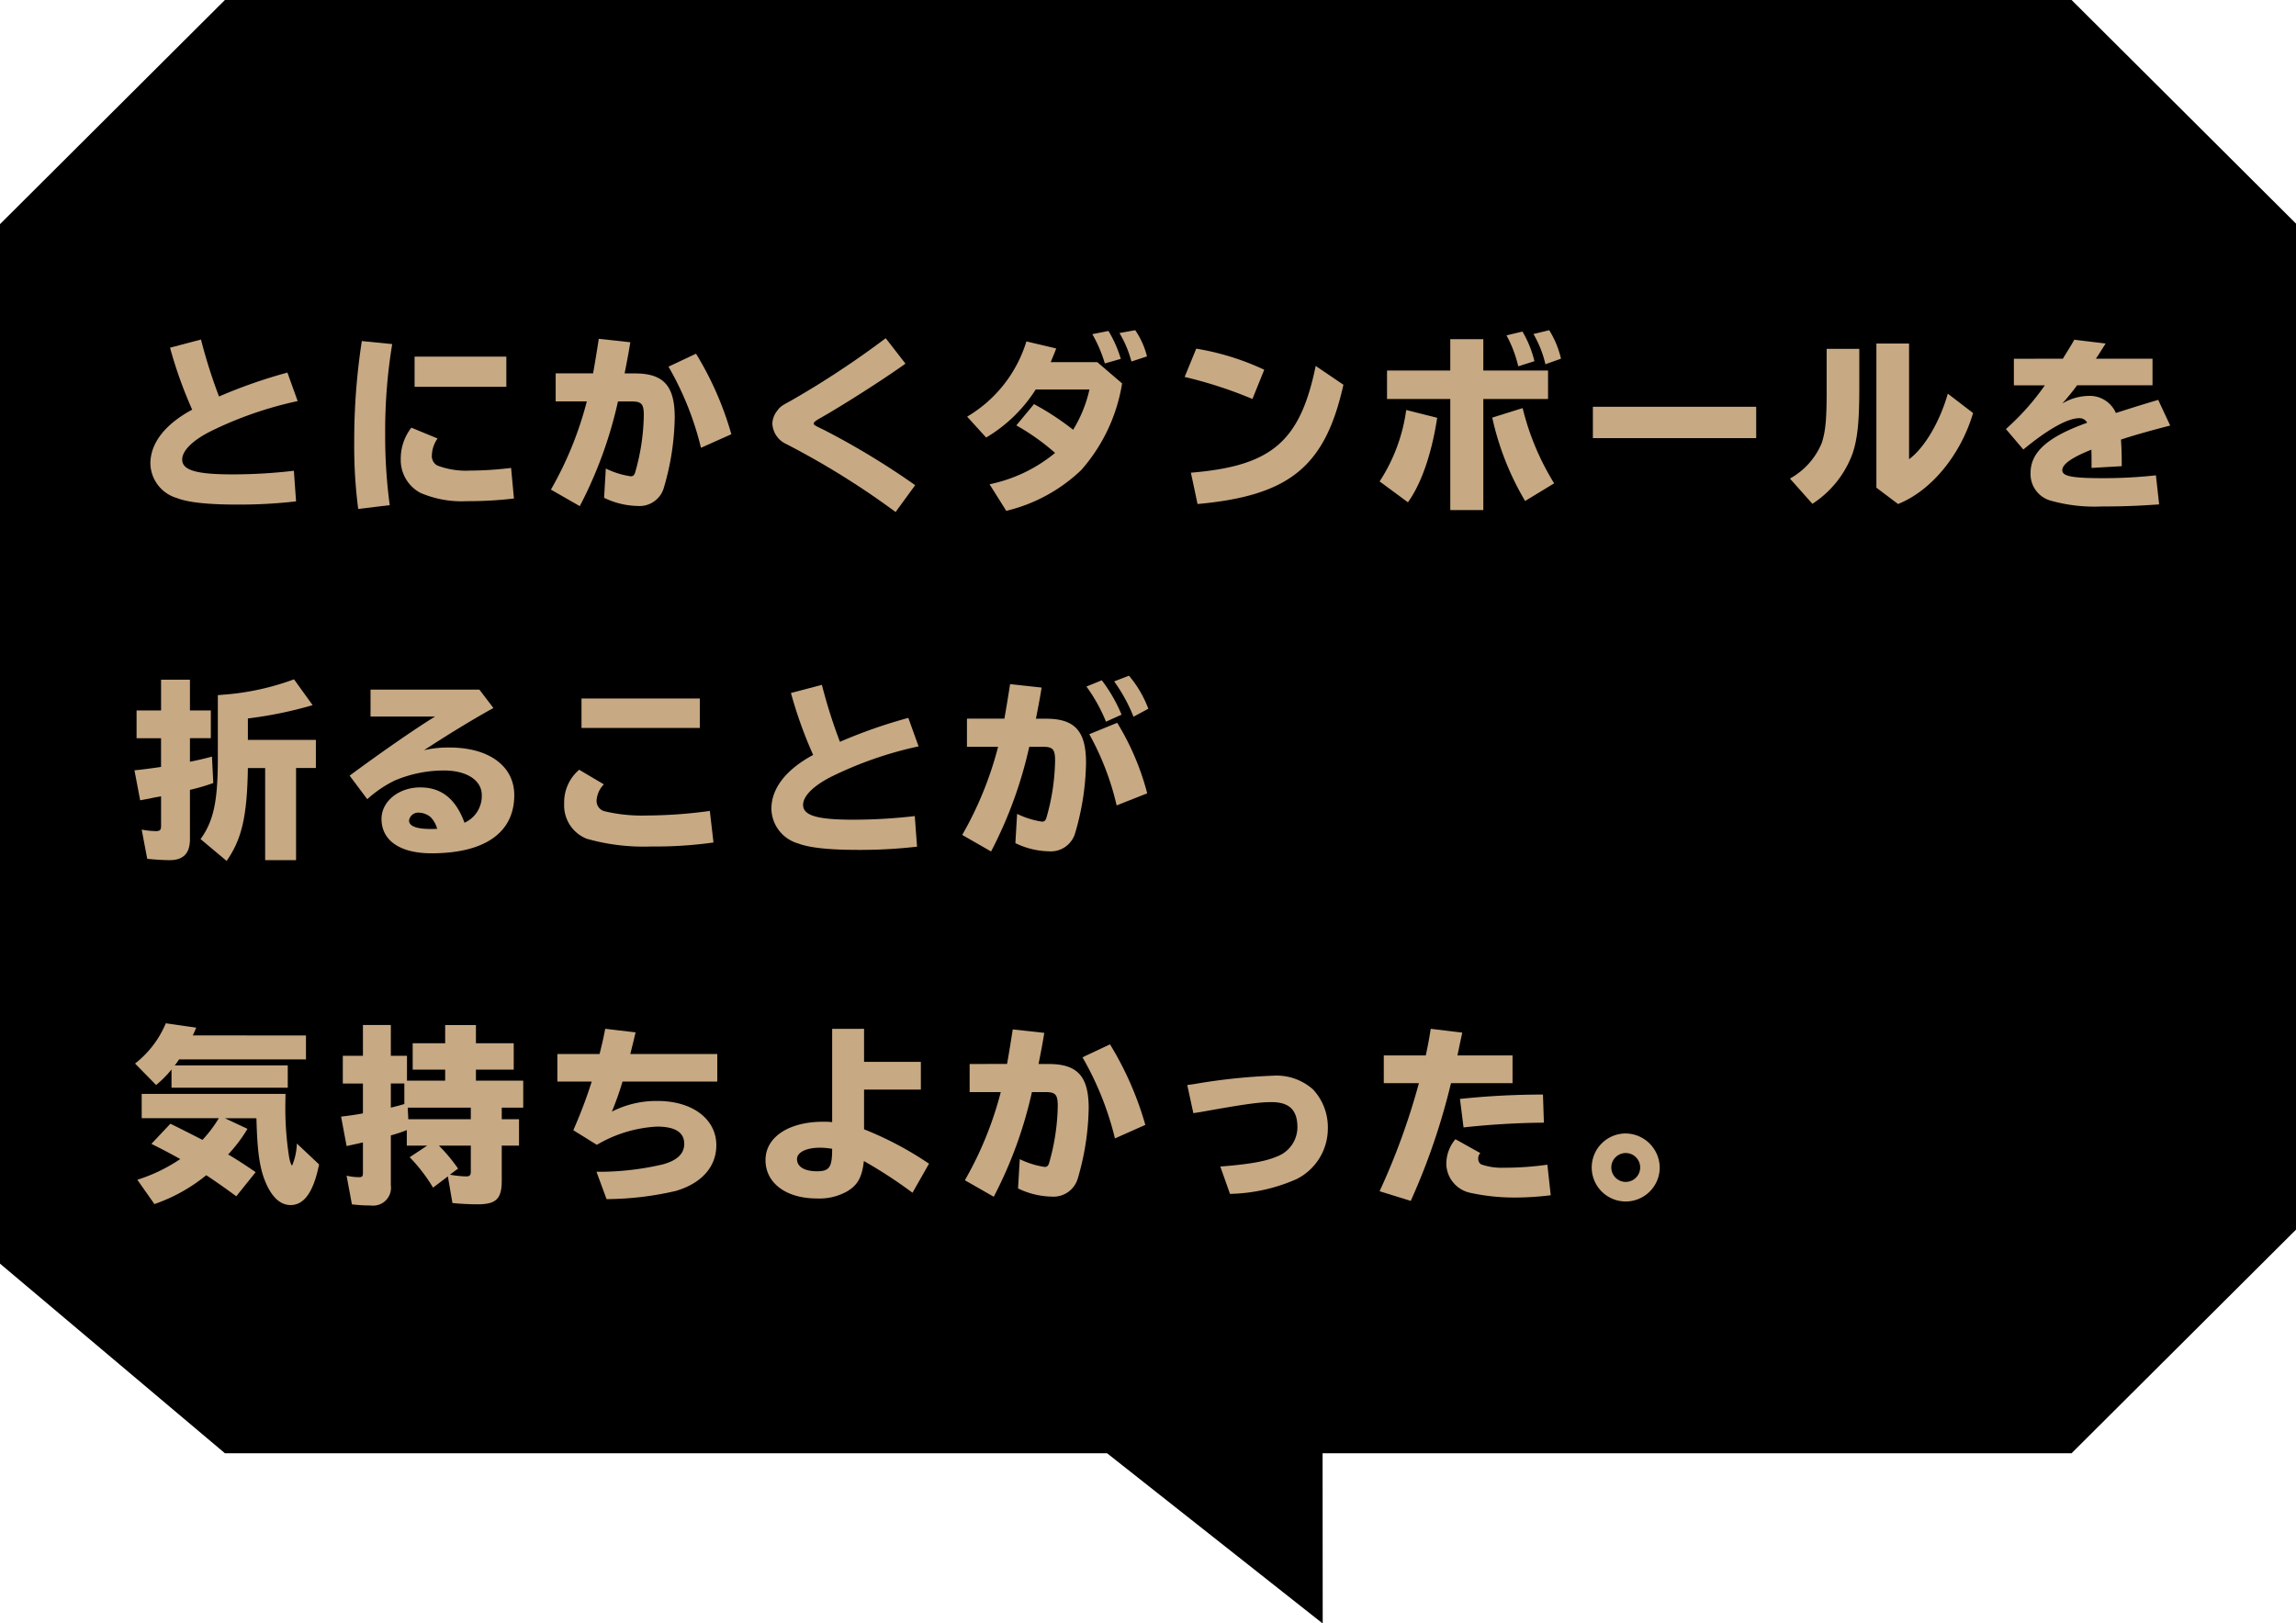 <svg xmlns="http://www.w3.org/2000/svg" width="266" height="188" viewBox="0 0 266 188">
  <defs>
    <style>
      .a {
        fill: #c7a984;
      }
    </style>
  </defs>
  <title>popup_us07</title>
  <path d="M240,0H26.056L0,25.965V146.38l26.056,21.964h102.2l24.985,19.723-.015-19.723H240l26.063-25.964V25.965Z"/>
  <g>
    <path class="a" d="M34.3,58.078a57.326,57.326,0,0,1-6.777.374c-3.365,0-5.7-.242-7-.749a4.264,4.264,0,0,1-3.1-4c0-2.377,1.7-4.555,4.842-6.249A49.841,49.841,0,0,1,19.7,40.277l3.586-.946a60.187,60.187,0,0,0,2.09,6.6,58.58,58.58,0,0,1,7.922-2.771l1.188,3.3a43.469,43.469,0,0,0-10.209,3.564c-2,1.033-3.168,2.2-3.168,3.212,0,1.231,1.628,1.716,5.809,1.716a61.175,61.175,0,0,0,7.129-.418Z"/>
    <path class="a" d="M41.5,58.958a56.312,56.312,0,0,1-.462-7.767,75.692,75.692,0,0,1,.88-11.684l3.521.352a61.823,61.823,0,0,0-.814,10.385,59.783,59.783,0,0,0,.527,8.273Zm18.043-1.21a45.716,45.716,0,0,1-5.479.308,12.058,12.058,0,0,1-5.369-.968,4.305,4.305,0,0,1-2.266-3.895,5.807,5.807,0,0,1,1.231-3.652l3.036,1.254a3.479,3.479,0,0,0-.66,1.936,1.234,1.234,0,0,0,.617,1.189,9.359,9.359,0,0,0,3.783.594,40.546,40.546,0,0,0,4.775-.309Zm-.881-16.437v3.5H48.031v-3.5Z"/>
    <path class="a" d="M68.711,43.248c.221-1.232.418-2.443.66-4l3.652.4c-.2,1.232-.264,1.585-.594,3.279l-.066.33h1.188c3.322,0,4.62,1.43,4.62,5.1a30.22,30.22,0,0,1-1.254,8.119,2.928,2.928,0,0,1-3.059,2.134,9.243,9.243,0,0,1-3.872-.945l.2-3.389a9.979,9.979,0,0,0,2.882.9c.265,0,.4-.11.507-.418a25.164,25.164,0,0,0,1.012-6.646c0-1.32-.264-1.606-1.408-1.606H71.594a49.174,49.174,0,0,1-4.423,12.124l-3.345-1.914A41.14,41.14,0,0,0,67.984,46.5H64.377V43.248Zm12.5,8.625a35.412,35.412,0,0,0-3.763-9.4l3.19-1.5a37.492,37.492,0,0,1,4.092,9.329Z"/>
    <path class="a" d="M103.758,59.311a93.128,93.128,0,0,0-12.674-7.877,2.741,2.741,0,0,1-1.605-2.377,2.547,2.547,0,0,1,.527-1.43c.375-.507.484-.595,1.629-1.211a105.407,105.407,0,0,0,10.979-7.238l2.288,2.947c-2.574,1.849-7.414,4.93-10.033,6.4-.352.2-.594.4-.594.507,0,.2.044.219,1.188.77a89.042,89.042,0,0,1,10.562,6.4Z"/>
    <path class="a" d="M130,44.414a19.943,19.943,0,0,1-4.73,10.033,18.946,18.946,0,0,1-8.691,4.73l-1.936-3.08a17.462,17.462,0,0,0,7.592-3.631,26.277,26.277,0,0,0-4.488-3.189l2.045-2.465a30.934,30.934,0,0,1,4.533,2.971,15.183,15.183,0,0,0,1.893-4.665h-6.227a17.127,17.127,0,0,1-5.744,5.567l-2.2-2.421a15.323,15.323,0,0,0,6.865-8.714l3.453.814c-.219.594-.264.682-.572,1.43l-.064.154h5.391ZM128,42.1a15.922,15.922,0,0,0-1.451-3.389l1.869-.374a13.943,13.943,0,0,1,1.432,3.235Zm3.08-.221a12.711,12.711,0,0,0-1.385-3.3l1.826-.33a9.446,9.446,0,0,1,1.363,3.036Z"/>
    <path class="a" d="M145.1,46.219a49.276,49.276,0,0,0-7.855-2.553l1.344-3.279a30.054,30.054,0,0,1,7.877,2.443Zm-7.129,8.537c9.352-.771,12.652-3.587,14.457-12.366l3.211,2.179c-2.111,9.482-6.248,12.85-16.9,13.817Z"/>
    <path class="a" d="M159.834,55.768a20.069,20.069,0,0,0,3.08-8.273l3.588.9c-.617,4.093-1.826,7.635-3.389,9.791Zm12.014-16.48v3.631h7.5v3.3h-7.5V59.09H168.02V46.219h-7.328v-3.3h7.328V39.287Zm4.842,18.746a32.6,32.6,0,0,1-3.807-9.658l3.52-1.1a30.141,30.141,0,0,0,3.652,8.714Zm-.793-15.6a14.416,14.416,0,0,0-1.363-3.586l1.848-.44a12.412,12.412,0,0,1,1.387,3.433Zm3.146-.242a12.643,12.643,0,0,0-1.387-3.5l1.826-.44a10.779,10.779,0,0,1,1.365,3.3Z"/>
    <path class="a" d="M203.463,47.12v3.631H184.541V47.12Z"/>
    <path class="a" d="M215.406,40.409v4.577c0,3.85-.2,5.809-.77,7.525a11.758,11.758,0,0,1-4.664,5.852l-2.6-2.926a8.355,8.355,0,0,0,3.7-4.158c.463-1.5.572-2.861.551-6.976V40.409Zm5.766-.616v13.4c1.783-1.3,3.586-4.379,4.488-7.592l2.928,2.244c-1.432,4.863-4.863,9.021-8.691,10.54l-2.51-1.892v-16.7Z"/>
    <path class="a" d="M238.992,41.554l.088-.154c.748-1.21.967-1.562,1.232-2.046l3.629.439c-.088.154-.131.221-.219.353l-.439.7-.375.572-.088.132h6.557v3.08h-8.734c-.639.858-1.166,1.5-1.717,2.112a6.137,6.137,0,0,1,3.014-.88,3.289,3.289,0,0,1,3.191,1.979c2.135-.682,3.035-.967,4.906-1.518l1.387,2.971c-2.2.572-4.27,1.145-5.7,1.628.066,1.144.088,1.563.088,3.081l-3.5.2v-.154c0-1.012,0-1.32-.021-1.957-2.246.9-3.367,1.672-3.367,2.375s1.121.925,4.775.925a55.853,55.853,0,0,0,6.072-.33l.373,3.366c-2.441.176-4.246.242-6.645.242a18.775,18.775,0,0,1-6.006-.7,3.188,3.188,0,0,1-2.244-3.19c0-2.42,2-4.181,6.557-5.809a.993.993,0,0,0-.924-.528c-1.344,0-3.654,1.3-6.471,3.63L232.391,49.7a28.794,28.794,0,0,0,4.51-5.062h-3.586v-3.08Z"/>
    <path class="a" d="M18.66,78.738h3.346V82.3h2.42v3.212h-2.42v2.729c1.1-.22,1.826-.4,2.552-.595l.153,3.059a23.263,23.263,0,0,1-2.705.793v5.721c0,1.627-.771,2.42-2.333,2.42-.748,0-1.761-.066-2.618-.154L16.416,96.1a9.066,9.066,0,0,0,1.65.176c.463,0,.594-.131.594-.594V92.248L17.8,92.4l-.286.066-.33.065-.946.176-.66-3.477c.793-.065,1.738-.2,2.838-.352l.242-.044V85.515H15.822V82.3H18.66Zm7.174,1.738a30,30,0,0,0,8.229-1.783l2.156,2.992a46.726,46.726,0,0,1-7.5,1.541v2.486h7.877v3.256H34.3V99.641H30.719V88.969h-2c-.089,5.59-.705,8.252-2.465,10.76L23.237,97.2c1.519-2.113,2-4.4,2-9.375v-7.3Z"/>
    <path class="a" d="M55.535,79.882l1.627,2.134c-2.42,1.343-5.17,3.015-8.031,4.885a12.3,12.3,0,0,1,2.949-.308c4.576,0,7.5,2.156,7.5,5.522,0,4.334-3.411,6.732-9.593,6.732-3.631,0-5.787-1.473-5.787-3.982,0-2.023,1.98-3.652,4.488-3.652,2.442,0,4.115,1.32,5.127,4.094a3.392,3.392,0,0,0,2-3.213c0-1.694-1.738-2.839-4.356-2.839a14.58,14.58,0,0,0-5.786,1.188,13.8,13.8,0,0,0-3.125,2.135L40.506,89.85c3.873-2.861,7.834-5.59,9.9-6.844H42.927V79.882ZM49.9,94.668a2.18,2.18,0,0,0-1.343-.528,1.076,1.076,0,0,0-1.167.9c0,.659.837.989,2.531.989.176,0,.418,0,.727-.021A3.129,3.129,0,0,0,49.9,94.668Z"/>
    <path class="a" d="M82.661,97.594a47.844,47.844,0,0,1-7.2.463,24.1,24.1,0,0,1-7.5-.9,4.153,4.153,0,0,1-2.6-4.07A4.961,4.961,0,0,1,67.1,89.167l2.86,1.694a2.907,2.907,0,0,0-.836,1.8,1.23,1.23,0,0,0,.858,1.3,18.537,18.537,0,0,0,4.907.506,55.005,55.005,0,0,0,7.348-.528ZM81.076,80.916v3.41H67.369v-3.41Z"/>
    <path class="a" d="M106.244,98.078a57.3,57.3,0,0,1-6.776.375c-3.366,0-5.7-.242-7-.748a4.266,4.266,0,0,1-3.1-4.006c0-2.376,1.693-4.555,4.84-6.248a49.931,49.931,0,0,1-2.574-7.174l3.586-.945a60.118,60.118,0,0,0,2.091,6.6,58.757,58.757,0,0,1,7.921-2.772l1.188,3.3a43.506,43.506,0,0,0-10.21,3.564c-2,1.034-3.168,2.2-3.168,3.213,0,1.231,1.629,1.716,5.809,1.716a61.192,61.192,0,0,0,7.129-.419Z"/>
    <path class="a" d="M116.363,83.248c.219-1.232.418-2.442.66-4l3.652.4c-.2,1.232-.264,1.585-.594,3.278l-.066.33H121.2c3.322,0,4.621,1.43,4.621,5.105a30.233,30.233,0,0,1-1.254,8.119,2.929,2.929,0,0,1-3.059,2.135,9.236,9.236,0,0,1-3.873-.947l.2-3.389a9.966,9.966,0,0,0,2.881.9c.266,0,.4-.109.506-.418a25.117,25.117,0,0,0,1.014-6.645c0-1.32-.264-1.606-1.408-1.606h-1.584a49.228,49.228,0,0,1-4.424,12.124l-3.344-1.914a41.125,41.125,0,0,0,4.158-10.21h-3.609V83.248Zm11.771.352a19.092,19.092,0,0,0-2.266-4.07l1.781-.726a18.122,18.122,0,0,1,2.289,3.982Zm1.232,9.7a31.593,31.593,0,0,0-3.168-8.251l3.234-1.32A30.15,30.15,0,0,1,132.91,91.9Zm1.957-10.275a19.086,19.086,0,0,0-2.244-4.093l1.717-.66a12.994,12.994,0,0,1,2.244,3.828Z"/>
    <path class="a" d="M35.449,119.947v2.773h-14.7a8.2,8.2,0,0,1-.507.7H33.337V126H19.871v-2.111a12.618,12.618,0,0,1-1.783,1.8l-2.441-2.486a11.615,11.615,0,0,0,3.564-4.666l3.521.506c-.2.463-.265.639-.4.9Zm-2.377,7.371a36.6,36.6,0,0,0,.418,6.689c.088.527.265,1.012.353,1.012a7.2,7.2,0,0,0,.55-2.553l2.574,2.422c-.638,3.168-1.716,4.707-3.3,4.707-1.122,0-2.068-.812-2.794-2.4s-1.035-3.455-1.145-7l-.022-.66H26.054l2.618,1.232a17.467,17.467,0,0,1-2.244,2.971c.66.352,2.244,1.387,3.19,2.047l-2.244,2.793c-1.276-.945-2.509-1.8-3.477-2.441a19.69,19.69,0,0,1-6.007,3.344l-1.98-2.816a19.2,19.2,0,0,0,4.973-2.4c-1.254-.7-2.023-1.1-3.344-1.76l2.2-2.332c.771.373,2,.99,3.719,1.869a14.909,14.909,0,0,0,1.893-2.508H16.416v-2.816H33.072Z"/>
    <path class="a" d="M58.131,129.65h2v3.059h-2v4.049c0,2.113-.639,2.75-2.816,2.75-.857,0-2.135-.064-2.9-.152l-.528-3.082-1.716,1.3a19.225,19.225,0,0,0-2.707-3.52l2.024-1.344H47.129v-1.8a17.016,17.016,0,0,1-1.848.615v5.787a2.067,2.067,0,0,1-2.311,2.332,17.155,17.155,0,0,1-2.2-.133l-.616-3.322a6.286,6.286,0,0,0,1.43.176c.375,0,.463-.088.463-.506v-3.52c-.154.043-.33.066-.463.109l-.22.045c-.264.064-.594.131-1.21.264l-.639-3.41c.793-.088,1.761-.221,2.531-.375v-3.455H39.715V122.3h2.332v-3.564h3.234V122.3h1.87v2.881h4.423v-1.275H47.812V120.85h3.763v-2.111h3.564v2.111h4.379v3.059H55.139v1.275h5.479v3.125H58.131Zm-12.85-4.137v2.795c.638-.154,1.21-.309,1.563-.418v-2.377Zm1.958,2.795.065,1.342h7.24v-1.342Zm3.608,4.4a19.836,19.836,0,0,1,2.223,2.662l-.946.705a11.629,11.629,0,0,0,1.892.2c.4,0,.529-.131.529-.572v-2.992Z"/>
    <path class="a" d="M69.459,122.1c.286-1.1.484-2,.66-2.926l3.521.418-.044.154c-.286,1.232-.309,1.275-.572,2.354H83.1v3.191H72.121a34.96,34.96,0,0,1-1.232,3.477,11.354,11.354,0,0,1,5.3-1.232c4.027,0,6.8,2.09,6.8,5.127,0,2.508-1.715,4.422-4.708,5.3a36.339,36.339,0,0,1-8.009.945l-1.166-3.168a32.6,32.6,0,0,0,7.679-.857c1.694-.463,2.486-1.256,2.486-2.377,0-1.342-1.056-2-3.169-2a15.265,15.265,0,0,0-6.953,2.111l-2.729-1.693a55.667,55.667,0,0,0,2.135-5.633H64.574V122.1Z"/>
    <path class="a" d="M100.105,119.178v3.828h6.58v3.213h-6.58v4.6a39.016,39.016,0,0,1,7.525,3.984l-1.914,3.365a53.79,53.79,0,0,0-5.633-3.674c-.2,1.826-.7,2.771-1.914,3.5a6.548,6.548,0,0,1-3.543.836c-3.543,0-5.94-1.781-5.94-4.443s2.685-4.445,6.688-4.445a9.477,9.477,0,0,1,1.035.043v-10.8ZM95,132.951c-1.585,0-2.663.529-2.663,1.32,0,.881.858,1.408,2.31,1.408s1.762-.461,1.762-2.6A8.692,8.692,0,0,0,95,132.951Z"/>
    <path class="a" d="M116.67,123.248c.221-1.232.42-2.441.66-4l3.654.4c-.2,1.23-.266,1.584-.6,3.277l-.064.33h1.188c3.322,0,4.621,1.43,4.621,5.105a30.311,30.311,0,0,1-1.254,8.119,2.929,2.929,0,0,1-3.059,2.135,9.23,9.23,0,0,1-3.873-.947l.2-3.389a9.992,9.992,0,0,0,2.883.9c.264,0,.4-.109.506-.418a25.11,25.11,0,0,0,1.012-6.645c0-1.32-.264-1.607-1.408-1.607h-1.584a49.206,49.206,0,0,1-4.422,12.125l-3.345-1.914a41.229,41.229,0,0,0,4.159-10.211h-3.609v-3.256Zm12.5,8.625a35.385,35.385,0,0,0-3.762-9.395l3.189-1.5a37.543,37.543,0,0,1,4.094,9.328Z"/>
    <path class="a" d="M138.342,125.58a68.4,68.4,0,0,1,9.064-.967,6.348,6.348,0,0,1,4.73,1.605,6.437,6.437,0,0,1,1.7,4.533,6.563,6.563,0,0,1-3.609,5.83A20.106,20.106,0,0,1,142.5,138.3l-1.123-3.168c3.389-.266,5.236-.6,6.514-1.145a3.636,3.636,0,0,0,2.42-3.389c0-2.025-.945-2.928-3.014-2.928-1.387,0-3.037.221-8.186,1.145l-.857.133-.705-3.256Z"/>
    <path class="a" d="M165.182,122.258c.285-1.342.395-1.936.572-3.08l3.652.439-.045.242c-.131.572-.221,1.035-.309,1.43-.043.266-.088.42-.2.969h6.381v3.213h-7.129a76.723,76.723,0,0,1-4.664,13.643l-3.609-1.123a79.436,79.436,0,0,0,4.555-12.52h-4.07v-3.213Zm14.477,16.2a33.755,33.755,0,0,1-4.047.264,23.931,23.931,0,0,1-5.3-.551,3.5,3.5,0,0,1-2.752-3.365,4.436,4.436,0,0,1,1.057-2.84l2.883,1.607a.891.891,0,0,0-.242.637.793.793,0,0,0,.309.66,7.083,7.083,0,0,0,2.641.4,35.738,35.738,0,0,0,5.061-.352ZM169.141,127.3a90.98,90.98,0,0,1,9.617-.506l.109,3.256a92.067,92.067,0,0,0-9.309.551Z"/>
    <path class="a" d="M192.285,135.24a3.939,3.939,0,1,1-3.916-3.939A3.994,3.994,0,0,1,192.285,135.24Zm-5.609,0a1.672,1.672,0,0,0,3.344,0,1.672,1.672,0,0,0-3.344,0Z"/>
  </g>
</svg>
